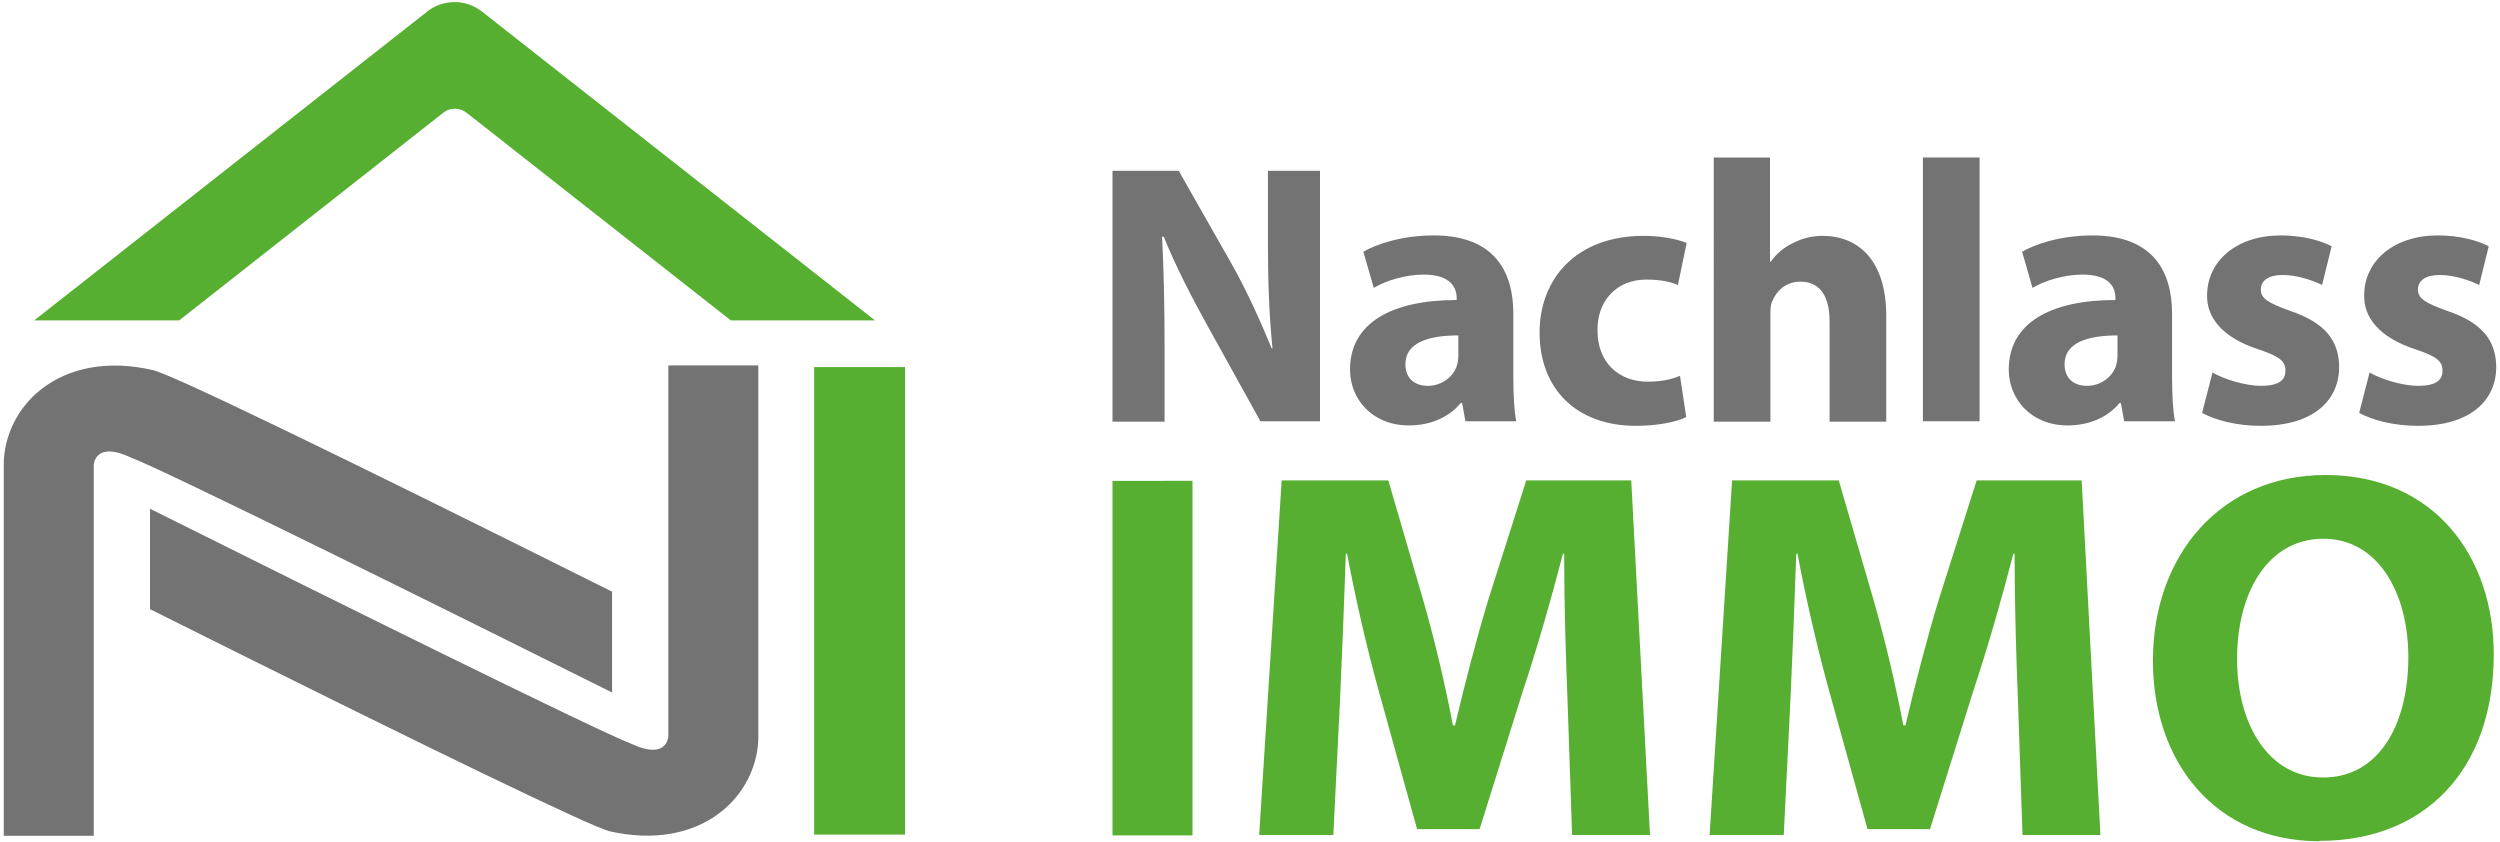 <?xml version="1.0" encoding="utf-8"?>
<!-- Generator: Adobe Illustrator 22.1.0, SVG Export Plug-In . SVG Version: 6.00 Build 0)  -->
<svg version="1.1" id="Ebene_1" xmlns="http://www.w3.org/2000/svg" xmlns:xlink="http://www.w3.org/1999/xlink" x="0px" y="0px"
	 viewBox="0 0 600 202" style="enable-background:new 0 0 600 202;" xml:space="preserve">
<style type="text/css">
	.st0{fill:#747373;}
	.st1{fill:#56AF31;}
</style>
<g>
	<path class="st0" d="M267,101.1V41h15.9l12.5,22c3.6,6.3,7,13.8,9.8,20.6h0.2c-0.8-7.9-1.1-16.1-1.1-25.2V41h12.5v60.1h-14.3
		L289.7,78c-3.6-6.5-7.6-14.2-10.4-21.2h-0.4c0.4,8,0.6,16.5,0.6,26.3v18.1H267z"/>
	<path class="st0" d="M363.2,90.6c0,4.1,0.2,8.1,0.7,10.5h-12.2l-0.8-4.4h-0.3c-2.9,3.5-7.3,5.4-12.5,5.4c-8.8,0-14.1-6.4-14.1-13.4
		c0-11.3,10.2-16.7,25.6-16.7v-0.5c0-2.3-1.3-5.6-7.9-5.6c-4.5,0-9.2,1.5-12,3.2l-2.5-8.7c3-1.7,9-3.9,16.9-3.9
		c14.5,0,19.1,8.6,19.1,18.8V90.6z M350,80.5c-7.1,0-12.7,1.7-12.7,6.9c0,3.5,2.3,5.2,5.4,5.2c3.3,0,6.2-2.2,7-5
		c0.2-0.7,0.3-1.5,0.3-2.3V80.5z"/>
	<path class="st0" d="M404.7,100.1c-2.4,1.2-7,2.1-12.1,2.1c-14.1,0-23.1-8.7-23.1-22.4c0-12.8,8.7-23.2,25-23.2
		c3.6,0,7.5,0.6,10.3,1.7l-2.1,10.1c-1.6-0.7-4-1.3-7.6-1.3c-7.1,0-11.8,5.1-11.7,12.2c0,8,5.4,12.3,12,12.3c3.2,0,5.7-0.5,7.8-1.4
		L404.7,100.1z"/>
	<path class="st0" d="M411.2,37.8h13.6v25h0.2c1.4-2,3.2-3.5,5.4-4.5c2.1-1.1,4.6-1.7,7-1.7c8.7,0,15.3,6,15.3,19.2v25.4h-13.6v-24
		c0-5.7-2-9.6-7-9.6c-3.6,0-5.8,2.3-6.8,4.8c-0.4,0.8-0.4,2-0.4,2.9v25.9h-13.6V37.8z"/>
	<path class="st0" d="M461.5,37.8h13.6v63.3h-13.6V37.8z"/>
	<path class="st0" d="M521.3,90.6c0,4.1,0.2,8.1,0.7,10.5h-12.2l-0.8-4.4h-0.3c-2.9,3.5-7.3,5.4-12.5,5.4c-8.8,0-14.1-6.4-14.1-13.4
		c0-11.3,10.2-16.7,25.6-16.7v-0.5c0-2.3-1.2-5.6-7.9-5.6c-4.5,0-9.2,1.5-12,3.2l-2.5-8.7c3-1.7,9-3.9,16.9-3.9
		c14.5,0,19.1,8.6,19.1,18.8V90.6z M508.2,80.5c-7.1,0-12.7,1.7-12.7,6.9c0,3.5,2.3,5.2,5.4,5.2c3.3,0,6.2-2.2,7-5
		c0.2-0.7,0.3-1.5,0.3-2.3V80.5z"/>
	<path class="st0" d="M531,89.4c2.5,1.5,7.7,3.2,11.7,3.2c4.1,0,5.8-1.3,5.8-3.6c0-2.3-1.3-3.4-6.3-5.1c-9.1-2.9-12.6-7.9-12.5-13
		c0-8.2,7-14.4,17.7-14.4c5.1,0,9.5,1.2,12.2,2.6l-2.3,9.3c-2-1-5.8-2.4-9.5-2.4c-3.3,0-5.2,1.3-5.2,3.5c0,2.1,1.7,3.2,7,5.1
		c8.3,2.8,11.7,7,11.8,13.4c0,8.2-6.3,14.2-18.8,14.2c-5.7,0-10.8-1.3-14.1-3.1L531,89.4z"/>
	<path class="st0" d="M568.7,89.4c2.5,1.5,7.7,3.2,11.7,3.2c4.1,0,5.8-1.3,5.8-3.6c0-2.3-1.3-3.4-6.3-5.1c-9.1-2.9-12.6-7.9-12.5-13
		c0-8.2,7-14.4,17.7-14.4c5.1,0,9.5,1.2,12.2,2.6l-2.3,9.3c-2-1-5.8-2.4-9.5-2.4c-3.3,0-5.2,1.3-5.2,3.5c0,2.1,1.7,3.2,7,5.1
		c8.3,2.8,11.7,7,11.8,13.4c0,8.2-6.3,14.2-18.8,14.2c-5.7,0-10.8-1.3-14.1-3.1L568.7,89.4z"/>
</g>
<g>
	<path class="st1" d="M286.2,115.4v85.1H267v-85.1H286.2z"/>
	<path class="st1" d="M376.2,167.9c-0.4-10.2-0.8-22.5-0.8-35h-0.3c-2.8,10.9-6.3,23-9.6,32.9l-10.4,33.2h-15l-9.1-32.8
		c-2.8-10.1-5.6-22.1-7.7-33.3h-0.3c-0.4,11.5-0.9,24.6-1.4,35.2l-1.6,32.3h-17.8l5.4-85.1h25.6l8.3,28.5c2.8,9.7,5.3,20.3,7.2,30.3
		h0.5c2.3-9.8,5.2-21,8.1-30.5l9-28.3h25.2l4.5,85.1h-18.7L376.2,167.9z"/>
	<path class="st1" d="M484.3,167.9c-0.4-10.2-0.8-22.5-0.8-35h-0.3c-2.8,10.9-6.3,23-9.6,32.9l-10.4,33.2h-15l-9.1-32.8
		c-2.8-10.1-5.6-22.1-7.7-33.3h-0.3c-0.4,11.5-0.9,24.6-1.4,35.2l-1.6,32.3h-17.8l5.4-85.1h25.6l8.3,28.5c2.8,9.7,5.3,20.3,7.2,30.3
		h0.5c2.3-9.8,5.2-21,8.1-30.5l9-28.3h25.2l4.5,85.1h-18.7L484.3,167.9z"/>
	<path class="st1" d="M556.7,201.9c-25.1,0-40-19.1-40-43.3c0-25.5,16.4-44.6,41.4-44.6c26.1,0,40.4,19.6,40.4,43
		c0,28-16.8,44.8-41.7,44.8H556.7z M557.6,186.6c13,0,20.4-12.2,20.4-28.9c0-15.3-7.2-28.4-20.4-28.4c-13.3,0-20.7,12.9-20.7,28.8
		c0,16,7.7,28.5,20.6,28.5H557.6z"/>
</g>
<path class="st0" d="M146.9,142C78.2,107.7,41.1,89.8,36.6,88.8c-10.5-2.4-20-0.7-26.8,4.7c-5.6,4.4-8.9,11.2-8.9,18l0,89.1l21.6,0
	l0-89c0,0,0.2-5.9,8.9-1.8c8,3,74.2,35.8,115.5,56.4V142z"/>
<rect x="195.4" y="88.1" class="st1" width="21.8" height="112.2"/>
<path class="st0" d="M36,146.2c68.7,34.3,105.8,52.2,110.3,53.3c10.5,2.4,20,0.7,26.8-4.7c5.6-4.4,8.9-11.2,8.9-18l0-89.1l-21.6,0
	l0,89c0,0-0.2,5.9-8.9,1.8c-8-3-74.2-35.8-115.5-56.4V146.2z"/>
<path class="st1" d="M210,76.9L115.7,2.8c-1.9-1.5-4.2-2.3-6.6-2.3c-2.4,0-4.8,0.8-6.6,2.3L8.2,76.9h34.8l63.2-49.7l0,0
	c0.8-0.7,1.8-1.1,3-1.1c1,0,1.9,0.3,2.7,0.9l63.5,49.9H210z"/>
</svg>
